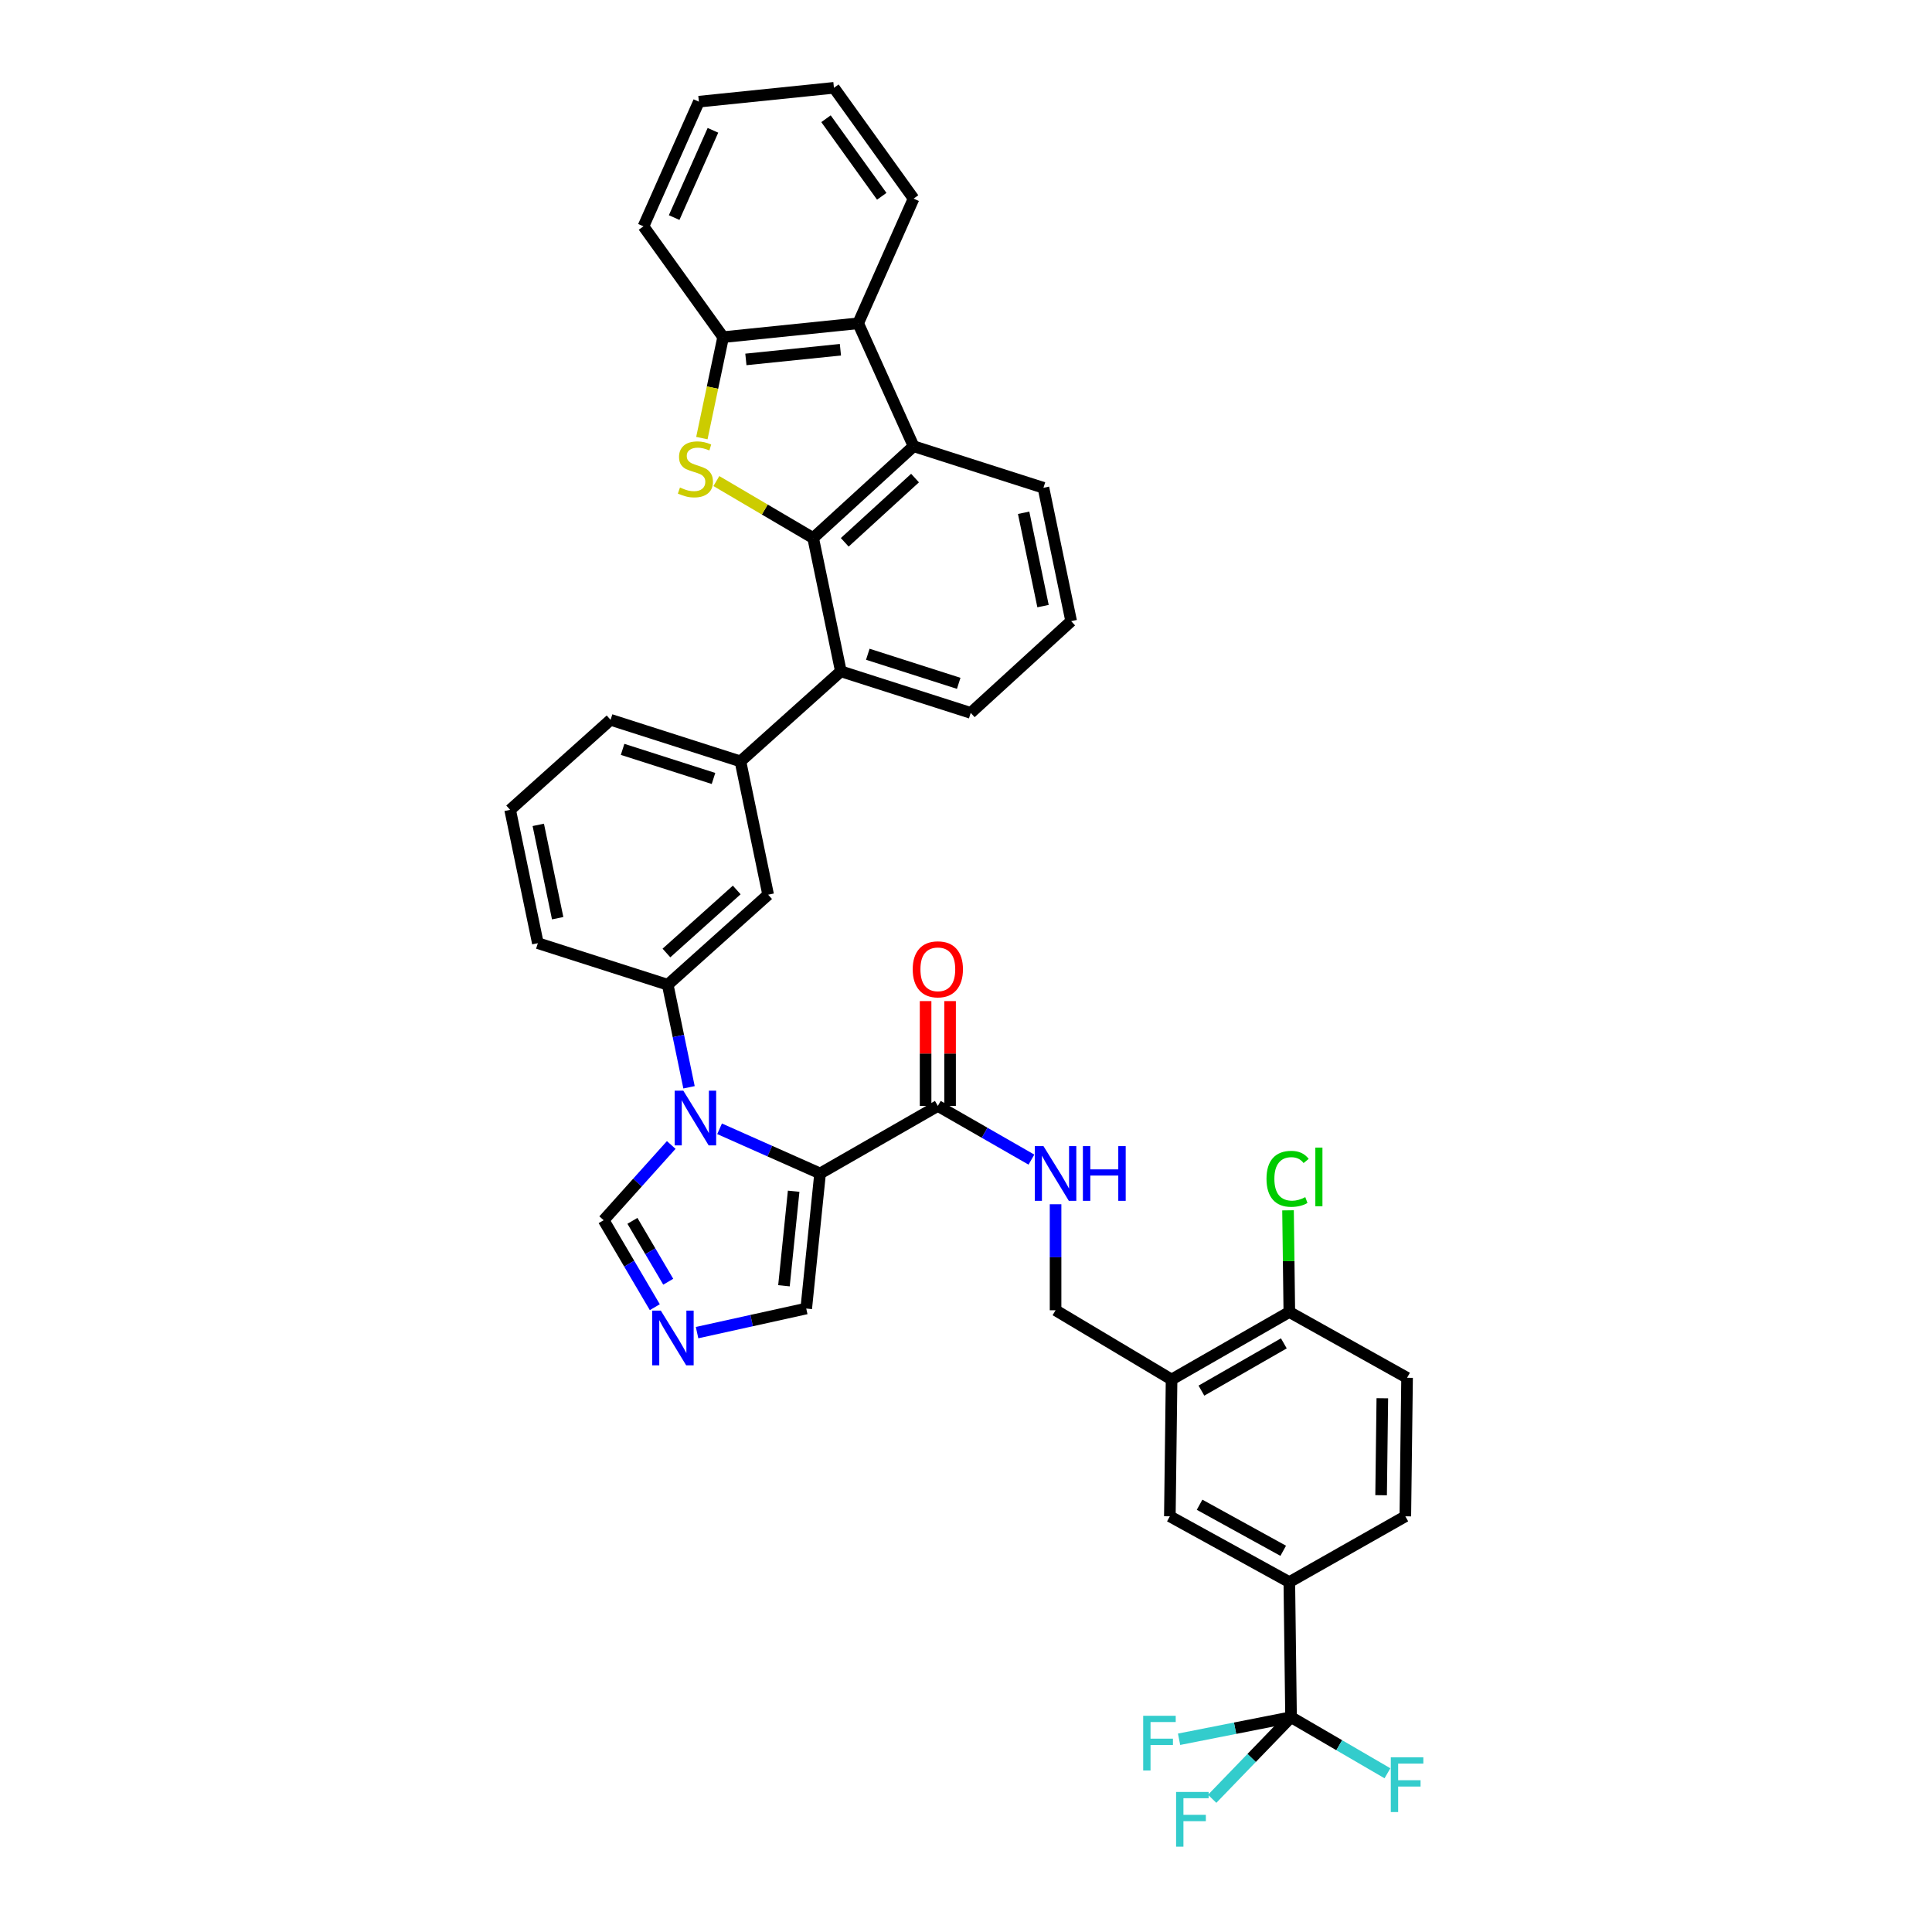 <?xml version='1.0' encoding='iso-8859-1'?>
<svg version='1.1' baseProfile='full'
              xmlns='http://www.w3.org/2000/svg'
                      xmlns:rdkit='http://www.rdkit.org/xml'
                      xmlns:xlink='http://www.w3.org/1999/xlink'
                  xml:space='preserve'
width='1000px' height='1000px' viewBox='0 0 1000 1000'>
<!-- END OF HEADER -->
<rect style='opacity:1.0;fill:#FFFFFF;stroke:none' width='1000' height='1000' x='0' y='0'> </rect>
<path class='bond-0' d='M 485.422,572.43 L 509.643,586.325' style='fill:none;fill-rule:evenodd;stroke:#000000;stroke-width:6px;stroke-linecap:butt;stroke-linejoin:miter;stroke-opacity:1' />
<path class='bond-0' d='M 509.643,586.325 L 533.865,600.219' style='fill:none;fill-rule:evenodd;stroke:#0000FF;stroke-width:6px;stroke-linecap:butt;stroke-linejoin:miter;stroke-opacity:1' />
<path class='bond-1' d='M 491.759,572.43 L 491.759,545.297' style='fill:none;fill-rule:evenodd;stroke:#000000;stroke-width:6px;stroke-linecap:butt;stroke-linejoin:miter;stroke-opacity:1' />
<path class='bond-1' d='M 491.759,545.297 L 491.759,518.164' style='fill:none;fill-rule:evenodd;stroke:#FF0000;stroke-width:6px;stroke-linecap:butt;stroke-linejoin:miter;stroke-opacity:1' />
<path class='bond-1' d='M 479.085,572.43 L 479.085,545.297' style='fill:none;fill-rule:evenodd;stroke:#000000;stroke-width:6px;stroke-linecap:butt;stroke-linejoin:miter;stroke-opacity:1' />
<path class='bond-1' d='M 479.085,545.297 L 479.085,518.164' style='fill:none;fill-rule:evenodd;stroke:#FF0000;stroke-width:6px;stroke-linecap:butt;stroke-linejoin:miter;stroke-opacity:1' />
<path class='bond-2' d='M 485.422,572.43 L 424.476,607.388' style='fill:none;fill-rule:evenodd;stroke:#000000;stroke-width:6px;stroke-linecap:butt;stroke-linejoin:miter;stroke-opacity:1' />
<path class='bond-3' d='M 546.361,623.318 L 546.361,650.751' style='fill:none;fill-rule:evenodd;stroke:#0000FF;stroke-width:6px;stroke-linecap:butt;stroke-linejoin:miter;stroke-opacity:1' />
<path class='bond-3' d='M 546.361,650.751 L 546.361,678.184' style='fill:none;fill-rule:evenodd;stroke:#000000;stroke-width:6px;stroke-linecap:butt;stroke-linejoin:miter;stroke-opacity:1' />
<path class='bond-4' d='M 383.252,394.084 L 316.032,372.574' style='fill:none;fill-rule:evenodd;stroke:#000000;stroke-width:6px;stroke-linecap:butt;stroke-linejoin:miter;stroke-opacity:1' />
<path class='bond-4' d='M 369.306,402.928 L 322.253,387.871' style='fill:none;fill-rule:evenodd;stroke:#000000;stroke-width:6px;stroke-linecap:butt;stroke-linejoin:miter;stroke-opacity:1' />
<path class='bond-5' d='M 383.252,394.084 L 397.587,463.092' style='fill:none;fill-rule:evenodd;stroke:#000000;stroke-width:6px;stroke-linecap:butt;stroke-linejoin:miter;stroke-opacity:1' />
<path class='bond-6' d='M 383.252,394.084 L 435.228,347.481' style='fill:none;fill-rule:evenodd;stroke:#000000;stroke-width:6px;stroke-linecap:butt;stroke-linejoin:miter;stroke-opacity:1' />
<path class='bond-7' d='M 316.032,372.574 L 264.049,419.178' style='fill:none;fill-rule:evenodd;stroke:#000000;stroke-width:6px;stroke-linecap:butt;stroke-linejoin:miter;stroke-opacity:1' />
<path class='bond-8' d='M 264.049,419.178 L 278.392,488.186' style='fill:none;fill-rule:evenodd;stroke:#000000;stroke-width:6px;stroke-linecap:butt;stroke-linejoin:miter;stroke-opacity:1' />
<path class='bond-8' d='M 278.609,426.95 L 288.649,475.256' style='fill:none;fill-rule:evenodd;stroke:#000000;stroke-width:6px;stroke-linecap:butt;stroke-linejoin:miter;stroke-opacity:1' />
<path class='bond-9' d='M 278.392,488.186 L 345.611,509.696' style='fill:none;fill-rule:evenodd;stroke:#000000;stroke-width:6px;stroke-linecap:butt;stroke-linejoin:miter;stroke-opacity:1' />
<path class='bond-10' d='M 345.611,509.696 L 397.587,463.092' style='fill:none;fill-rule:evenodd;stroke:#000000;stroke-width:6px;stroke-linecap:butt;stroke-linejoin:miter;stroke-opacity:1' />
<path class='bond-10' d='M 344.947,493.269 L 381.33,460.647' style='fill:none;fill-rule:evenodd;stroke:#000000;stroke-width:6px;stroke-linecap:butt;stroke-linejoin:miter;stroke-opacity:1' />
<path class='bond-11' d='M 345.611,509.696 L 351.125,536.238' style='fill:none;fill-rule:evenodd;stroke:#000000;stroke-width:6px;stroke-linecap:butt;stroke-linejoin:miter;stroke-opacity:1' />
<path class='bond-11' d='M 351.125,536.238 L 356.639,562.781' style='fill:none;fill-rule:evenodd;stroke:#0000FF;stroke-width:6px;stroke-linecap:butt;stroke-linejoin:miter;stroke-opacity:1' />
<path class='bond-12' d='M 347.429,592.638 L 329.939,612.109' style='fill:none;fill-rule:evenodd;stroke:#0000FF;stroke-width:6px;stroke-linecap:butt;stroke-linejoin:miter;stroke-opacity:1' />
<path class='bond-12' d='M 329.939,612.109 L 312.449,631.58' style='fill:none;fill-rule:evenodd;stroke:#000000;stroke-width:6px;stroke-linecap:butt;stroke-linejoin:miter;stroke-opacity:1' />
<path class='bond-13' d='M 372.452,584.262 L 398.464,595.825' style='fill:none;fill-rule:evenodd;stroke:#0000FF;stroke-width:6px;stroke-linecap:butt;stroke-linejoin:miter;stroke-opacity:1' />
<path class='bond-13' d='M 398.464,595.825 L 424.476,607.388' style='fill:none;fill-rule:evenodd;stroke:#000000;stroke-width:6px;stroke-linecap:butt;stroke-linejoin:miter;stroke-opacity:1' />
<path class='bond-14' d='M 312.449,631.58 L 325.687,654.09' style='fill:none;fill-rule:evenodd;stroke:#000000;stroke-width:6px;stroke-linecap:butt;stroke-linejoin:miter;stroke-opacity:1' />
<path class='bond-14' d='M 325.687,654.09 L 338.926,676.599' style='fill:none;fill-rule:evenodd;stroke:#0000FF;stroke-width:6px;stroke-linecap:butt;stroke-linejoin:miter;stroke-opacity:1' />
<path class='bond-14' d='M 327.344,631.908 L 336.611,647.665' style='fill:none;fill-rule:evenodd;stroke:#000000;stroke-width:6px;stroke-linecap:butt;stroke-linejoin:miter;stroke-opacity:1' />
<path class='bond-14' d='M 336.611,647.665 L 345.879,663.421' style='fill:none;fill-rule:evenodd;stroke:#0000FF;stroke-width:6px;stroke-linecap:butt;stroke-linejoin:miter;stroke-opacity:1' />
<path class='bond-15' d='M 360.801,689.765 L 389.055,683.528' style='fill:none;fill-rule:evenodd;stroke:#0000FF;stroke-width:6px;stroke-linecap:butt;stroke-linejoin:miter;stroke-opacity:1' />
<path class='bond-15' d='M 389.055,683.528 L 417.308,677.29' style='fill:none;fill-rule:evenodd;stroke:#000000;stroke-width:6px;stroke-linecap:butt;stroke-linejoin:miter;stroke-opacity:1' />
<path class='bond-16' d='M 417.308,677.29 L 424.476,607.388' style='fill:none;fill-rule:evenodd;stroke:#000000;stroke-width:6px;stroke-linecap:butt;stroke-linejoin:miter;stroke-opacity:1' />
<path class='bond-16' d='M 405.776,665.512 L 410.793,616.58' style='fill:none;fill-rule:evenodd;stroke:#000000;stroke-width:6px;stroke-linecap:butt;stroke-linejoin:miter;stroke-opacity:1' />
<path class='bond-17' d='M 435.228,347.481 L 502.447,368.99' style='fill:none;fill-rule:evenodd;stroke:#000000;stroke-width:6px;stroke-linecap:butt;stroke-linejoin:miter;stroke-opacity:1' />
<path class='bond-17' d='M 449.173,338.636 L 496.227,353.693' style='fill:none;fill-rule:evenodd;stroke:#000000;stroke-width:6px;stroke-linecap:butt;stroke-linejoin:miter;stroke-opacity:1' />
<path class='bond-18' d='M 435.228,347.481 L 420.892,278.473' style='fill:none;fill-rule:evenodd;stroke:#000000;stroke-width:6px;stroke-linecap:butt;stroke-linejoin:miter;stroke-opacity:1' />
<path class='bond-19' d='M 502.447,368.99 L 554.43,321.493' style='fill:none;fill-rule:evenodd;stroke:#000000;stroke-width:6px;stroke-linecap:butt;stroke-linejoin:miter;stroke-opacity:1' />
<path class='bond-20' d='M 554.43,321.493 L 540.088,252.478' style='fill:none;fill-rule:evenodd;stroke:#000000;stroke-width:6px;stroke-linecap:butt;stroke-linejoin:miter;stroke-opacity:1' />
<path class='bond-20' d='M 539.87,313.719 L 529.83,265.409' style='fill:none;fill-rule:evenodd;stroke:#000000;stroke-width:6px;stroke-linecap:butt;stroke-linejoin:miter;stroke-opacity:1' />
<path class='bond-21' d='M 540.088,252.478 L 472.868,230.968' style='fill:none;fill-rule:evenodd;stroke:#000000;stroke-width:6px;stroke-linecap:butt;stroke-linejoin:miter;stroke-opacity:1' />
<path class='bond-22' d='M 472.868,230.968 L 420.892,278.473' style='fill:none;fill-rule:evenodd;stroke:#000000;stroke-width:6px;stroke-linecap:butt;stroke-linejoin:miter;stroke-opacity:1' />
<path class='bond-22' d='M 473.622,247.449 L 437.239,280.702' style='fill:none;fill-rule:evenodd;stroke:#000000;stroke-width:6px;stroke-linecap:butt;stroke-linejoin:miter;stroke-opacity:1' />
<path class='bond-23' d='M 472.868,230.968 L 444.191,167.339' style='fill:none;fill-rule:evenodd;stroke:#000000;stroke-width:6px;stroke-linecap:butt;stroke-linejoin:miter;stroke-opacity:1' />
<path class='bond-24' d='M 420.892,278.473 L 395.843,263.737' style='fill:none;fill-rule:evenodd;stroke:#000000;stroke-width:6px;stroke-linecap:butt;stroke-linejoin:miter;stroke-opacity:1' />
<path class='bond-24' d='M 395.843,263.737 L 370.794,249.002' style='fill:none;fill-rule:evenodd;stroke:#CCCC00;stroke-width:6px;stroke-linecap:butt;stroke-linejoin:miter;stroke-opacity:1' />
<path class='bond-25' d='M 444.191,167.339 L 374.289,174.507' style='fill:none;fill-rule:evenodd;stroke:#000000;stroke-width:6px;stroke-linecap:butt;stroke-linejoin:miter;stroke-opacity:1' />
<path class='bond-25' d='M 434.998,181.022 L 386.067,186.039' style='fill:none;fill-rule:evenodd;stroke:#000000;stroke-width:6px;stroke-linecap:butt;stroke-linejoin:miter;stroke-opacity:1' />
<path class='bond-26' d='M 444.191,167.339 L 472.868,102.81' style='fill:none;fill-rule:evenodd;stroke:#000000;stroke-width:6px;stroke-linecap:butt;stroke-linejoin:miter;stroke-opacity:1' />
<path class='bond-27' d='M 374.289,174.507 L 368.787,200.634' style='fill:none;fill-rule:evenodd;stroke:#000000;stroke-width:6px;stroke-linecap:butt;stroke-linejoin:miter;stroke-opacity:1' />
<path class='bond-27' d='M 368.787,200.634 L 363.286,226.76' style='fill:none;fill-rule:evenodd;stroke:#CCCC00;stroke-width:6px;stroke-linecap:butt;stroke-linejoin:miter;stroke-opacity:1' />
<path class='bond-28' d='M 374.289,174.507 L 333.057,117.152' style='fill:none;fill-rule:evenodd;stroke:#000000;stroke-width:6px;stroke-linecap:butt;stroke-linejoin:miter;stroke-opacity:1' />
<path class='bond-29' d='M 472.868,102.81 L 431.644,45.455' style='fill:none;fill-rule:evenodd;stroke:#000000;stroke-width:6px;stroke-linecap:butt;stroke-linejoin:miter;stroke-opacity:1' />
<path class='bond-29' d='M 456.393,101.603 L 427.536,61.455' style='fill:none;fill-rule:evenodd;stroke:#000000;stroke-width:6px;stroke-linecap:butt;stroke-linejoin:miter;stroke-opacity:1' />
<path class='bond-30' d='M 431.644,45.455 L 361.742,52.622' style='fill:none;fill-rule:evenodd;stroke:#000000;stroke-width:6px;stroke-linecap:butt;stroke-linejoin:miter;stroke-opacity:1' />
<path class='bond-31' d='M 361.742,52.622 L 333.057,117.152' style='fill:none;fill-rule:evenodd;stroke:#000000;stroke-width:6px;stroke-linecap:butt;stroke-linejoin:miter;stroke-opacity:1' />
<path class='bond-31' d='M 369.02,67.45 L 348.941,112.62' style='fill:none;fill-rule:evenodd;stroke:#000000;stroke-width:6px;stroke-linecap:butt;stroke-linejoin:miter;stroke-opacity:1' />
<path class='bond-32' d='M 667.352,818.896 L 605.511,784.839' style='fill:none;fill-rule:evenodd;stroke:#000000;stroke-width:6px;stroke-linecap:butt;stroke-linejoin:miter;stroke-opacity:1' />
<path class='bond-32' d='M 664.189,802.686 L 620.901,778.847' style='fill:none;fill-rule:evenodd;stroke:#000000;stroke-width:6px;stroke-linecap:butt;stroke-linejoin:miter;stroke-opacity:1' />
<path class='bond-33' d='M 667.352,818.896 L 727.396,784.839' style='fill:none;fill-rule:evenodd;stroke:#000000;stroke-width:6px;stroke-linecap:butt;stroke-linejoin:miter;stroke-opacity:1' />
<path class='bond-34' d='M 667.352,818.896 L 668.246,888.798' style='fill:none;fill-rule:evenodd;stroke:#000000;stroke-width:6px;stroke-linecap:butt;stroke-linejoin:miter;stroke-opacity:1' />
<path class='bond-35' d='M 605.511,784.839 L 606.406,714.036' style='fill:none;fill-rule:evenodd;stroke:#000000;stroke-width:6px;stroke-linecap:butt;stroke-linejoin:miter;stroke-opacity:1' />
<path class='bond-36' d='M 727.396,784.839 L 728.298,713.142' style='fill:none;fill-rule:evenodd;stroke:#000000;stroke-width:6px;stroke-linecap:butt;stroke-linejoin:miter;stroke-opacity:1' />
<path class='bond-36' d='M 714.859,773.926 L 715.49,723.737' style='fill:none;fill-rule:evenodd;stroke:#000000;stroke-width:6px;stroke-linecap:butt;stroke-linejoin:miter;stroke-opacity:1' />
<path class='bond-37' d='M 668.246,888.798 L 693.193,903.321' style='fill:none;fill-rule:evenodd;stroke:#000000;stroke-width:6px;stroke-linecap:butt;stroke-linejoin:miter;stroke-opacity:1' />
<path class='bond-37' d='M 693.193,903.321 L 718.14,917.843' style='fill:none;fill-rule:evenodd;stroke:#33CCCC;stroke-width:6px;stroke-linecap:butt;stroke-linejoin:miter;stroke-opacity:1' />
<path class='bond-38' d='M 668.246,888.798 L 647.834,909.927' style='fill:none;fill-rule:evenodd;stroke:#000000;stroke-width:6px;stroke-linecap:butt;stroke-linejoin:miter;stroke-opacity:1' />
<path class='bond-38' d='M 647.834,909.927 L 627.422,931.057' style='fill:none;fill-rule:evenodd;stroke:#33CCCC;stroke-width:6px;stroke-linecap:butt;stroke-linejoin:miter;stroke-opacity:1' />
<path class='bond-39' d='M 668.246,888.798 L 639.267,894.52' style='fill:none;fill-rule:evenodd;stroke:#000000;stroke-width:6px;stroke-linecap:butt;stroke-linejoin:miter;stroke-opacity:1' />
<path class='bond-39' d='M 639.267,894.52 L 610.288,900.241' style='fill:none;fill-rule:evenodd;stroke:#33CCCC;stroke-width:6px;stroke-linecap:butt;stroke-linejoin:miter;stroke-opacity:1' />
<path class='bond-40' d='M 606.406,714.036 L 667.352,679.085' style='fill:none;fill-rule:evenodd;stroke:#000000;stroke-width:6px;stroke-linecap:butt;stroke-linejoin:miter;stroke-opacity:1' />
<path class='bond-40' d='M 621.852,719.788 L 664.515,695.322' style='fill:none;fill-rule:evenodd;stroke:#000000;stroke-width:6px;stroke-linecap:butt;stroke-linejoin:miter;stroke-opacity:1' />
<path class='bond-41' d='M 606.406,714.036 L 546.361,678.184' style='fill:none;fill-rule:evenodd;stroke:#000000;stroke-width:6px;stroke-linecap:butt;stroke-linejoin:miter;stroke-opacity:1' />
<path class='bond-42' d='M 728.298,713.142 L 667.352,679.085' style='fill:none;fill-rule:evenodd;stroke:#000000;stroke-width:6px;stroke-linecap:butt;stroke-linejoin:miter;stroke-opacity:1' />
<path class='bond-43' d='M 667.352,679.085 L 667.015,652.775' style='fill:none;fill-rule:evenodd;stroke:#000000;stroke-width:6px;stroke-linecap:butt;stroke-linejoin:miter;stroke-opacity:1' />
<path class='bond-43' d='M 667.015,652.775 L 666.679,626.464' style='fill:none;fill-rule:evenodd;stroke:#00CC00;stroke-width:6px;stroke-linecap:butt;stroke-linejoin:miter;stroke-opacity:1' />
<path  class='atom-1' d='M 540.101 593.228
L 549.381 608.228
Q 550.301 609.708, 551.781 612.388
Q 553.261 615.068, 553.341 615.228
L 553.341 593.228
L 557.101 593.228
L 557.101 621.548
L 553.221 621.548
L 543.261 605.148
Q 542.101 603.228, 540.861 601.028
Q 539.661 598.828, 539.301 598.148
L 539.301 621.548
L 535.621 621.548
L 535.621 593.228
L 540.101 593.228
' fill='#0000FF'/>
<path  class='atom-1' d='M 560.501 593.228
L 564.341 593.228
L 564.341 605.268
L 578.821 605.268
L 578.821 593.228
L 582.661 593.228
L 582.661 621.548
L 578.821 621.548
L 578.821 608.468
L 564.341 608.468
L 564.341 621.548
L 560.501 621.548
L 560.501 593.228
' fill='#0000FF'/>
<path  class='atom-2' d='M 472.422 501.714
Q 472.422 494.914, 475.782 491.114
Q 479.142 487.314, 485.422 487.314
Q 491.702 487.314, 495.062 491.114
Q 498.422 494.914, 498.422 501.714
Q 498.422 508.594, 495.022 512.514
Q 491.622 516.394, 485.422 516.394
Q 479.182 516.394, 475.782 512.514
Q 472.422 508.634, 472.422 501.714
M 485.422 513.194
Q 489.742 513.194, 492.062 510.314
Q 494.422 507.394, 494.422 501.714
Q 494.422 496.154, 492.062 493.354
Q 489.742 490.514, 485.422 490.514
Q 481.102 490.514, 478.742 493.314
Q 476.422 496.114, 476.422 501.714
Q 476.422 507.434, 478.742 510.314
Q 481.102 513.194, 485.422 513.194
' fill='#FF0000'/>
<path  class='atom-9' d='M 353.686 564.543
L 362.966 579.543
Q 363.886 581.023, 365.366 583.703
Q 366.846 586.383, 366.926 586.543
L 366.926 564.543
L 370.686 564.543
L 370.686 592.863
L 366.806 592.863
L 356.846 576.463
Q 355.686 574.543, 354.446 572.343
Q 353.246 570.143, 352.886 569.463
L 352.886 592.863
L 349.206 592.863
L 349.206 564.543
L 353.686 564.543
' fill='#0000FF'/>
<path  class='atom-11' d='M 342.034 678.366
L 351.314 693.366
Q 352.234 694.846, 353.714 697.526
Q 355.194 700.206, 355.274 700.366
L 355.274 678.366
L 359.034 678.366
L 359.034 706.686
L 355.154 706.686
L 345.194 690.286
Q 344.034 688.366, 342.794 686.166
Q 341.594 683.966, 341.234 683.286
L 341.234 706.686
L 337.554 706.686
L 337.554 678.366
L 342.034 678.366
' fill='#0000FF'/>
<path  class='atom-22' d='M 351.946 252.341
Q 352.266 252.461, 353.586 253.021
Q 354.906 253.581, 356.346 253.941
Q 357.826 254.261, 359.266 254.261
Q 361.946 254.261, 363.506 252.981
Q 365.066 251.661, 365.066 249.381
Q 365.066 247.821, 364.266 246.861
Q 363.506 245.901, 362.306 245.381
Q 361.106 244.861, 359.106 244.261
Q 356.586 243.501, 355.066 242.781
Q 353.586 242.061, 352.506 240.541
Q 351.466 239.021, 351.466 236.461
Q 351.466 232.901, 353.866 230.701
Q 356.306 228.501, 361.106 228.501
Q 364.386 228.501, 368.106 230.061
L 367.186 233.141
Q 363.786 231.741, 361.226 231.741
Q 358.466 231.741, 356.946 232.901
Q 355.426 234.021, 355.466 235.981
Q 355.466 237.501, 356.226 238.421
Q 357.026 239.341, 358.146 239.861
Q 359.306 240.381, 361.226 240.981
Q 363.786 241.781, 365.306 242.581
Q 366.826 243.381, 367.906 245.021
Q 369.026 246.621, 369.026 249.381
Q 369.026 253.301, 366.386 255.421
Q 363.786 257.501, 359.426 257.501
Q 356.906 257.501, 354.986 256.941
Q 353.106 256.421, 350.866 255.501
L 351.946 252.341
' fill='#CCCC00'/>
<path  class='atom-33' d='M 719.878 909.596
L 736.718 909.596
L 736.718 912.836
L 723.678 912.836
L 723.678 921.436
L 735.278 921.436
L 735.278 924.716
L 723.678 924.716
L 723.678 937.916
L 719.878 937.916
L 719.878 909.596
' fill='#33CCCC'/>
<path  class='atom-34' d='M 608.744 927.515
L 625.584 927.515
L 625.584 930.755
L 612.544 930.755
L 612.544 939.355
L 624.144 939.355
L 624.144 942.635
L 612.544 942.635
L 612.544 955.835
L 608.744 955.835
L 608.744 927.515
' fill='#33CCCC'/>
<path  class='atom-35' d='M 591.712 888.086
L 608.552 888.086
L 608.552 891.326
L 595.512 891.326
L 595.512 899.926
L 607.112 899.926
L 607.112 903.206
L 595.512 903.206
L 595.512 916.406
L 591.712 916.406
L 591.712 888.086
' fill='#33CCCC'/>
<path  class='atom-38' d='M 655.537 610.156
Q 655.537 603.116, 658.817 599.436
Q 662.137 595.716, 668.417 595.716
Q 674.257 595.716, 677.377 599.836
L 674.737 601.996
Q 672.457 598.996, 668.417 598.996
Q 664.137 598.996, 661.857 601.876
Q 659.617 604.716, 659.617 610.156
Q 659.617 615.756, 661.937 618.636
Q 664.297 621.516, 668.857 621.516
Q 671.977 621.516, 675.617 619.636
L 676.737 622.636
Q 675.257 623.596, 673.017 624.156
Q 670.777 624.716, 668.297 624.716
Q 662.137 624.716, 658.817 620.956
Q 655.537 617.196, 655.537 610.156
' fill='#00CC00'/>
<path  class='atom-38' d='M 680.817 593.996
L 684.497 593.996
L 684.497 624.356
L 680.817 624.356
L 680.817 593.996
' fill='#00CC00'/>
</svg>
